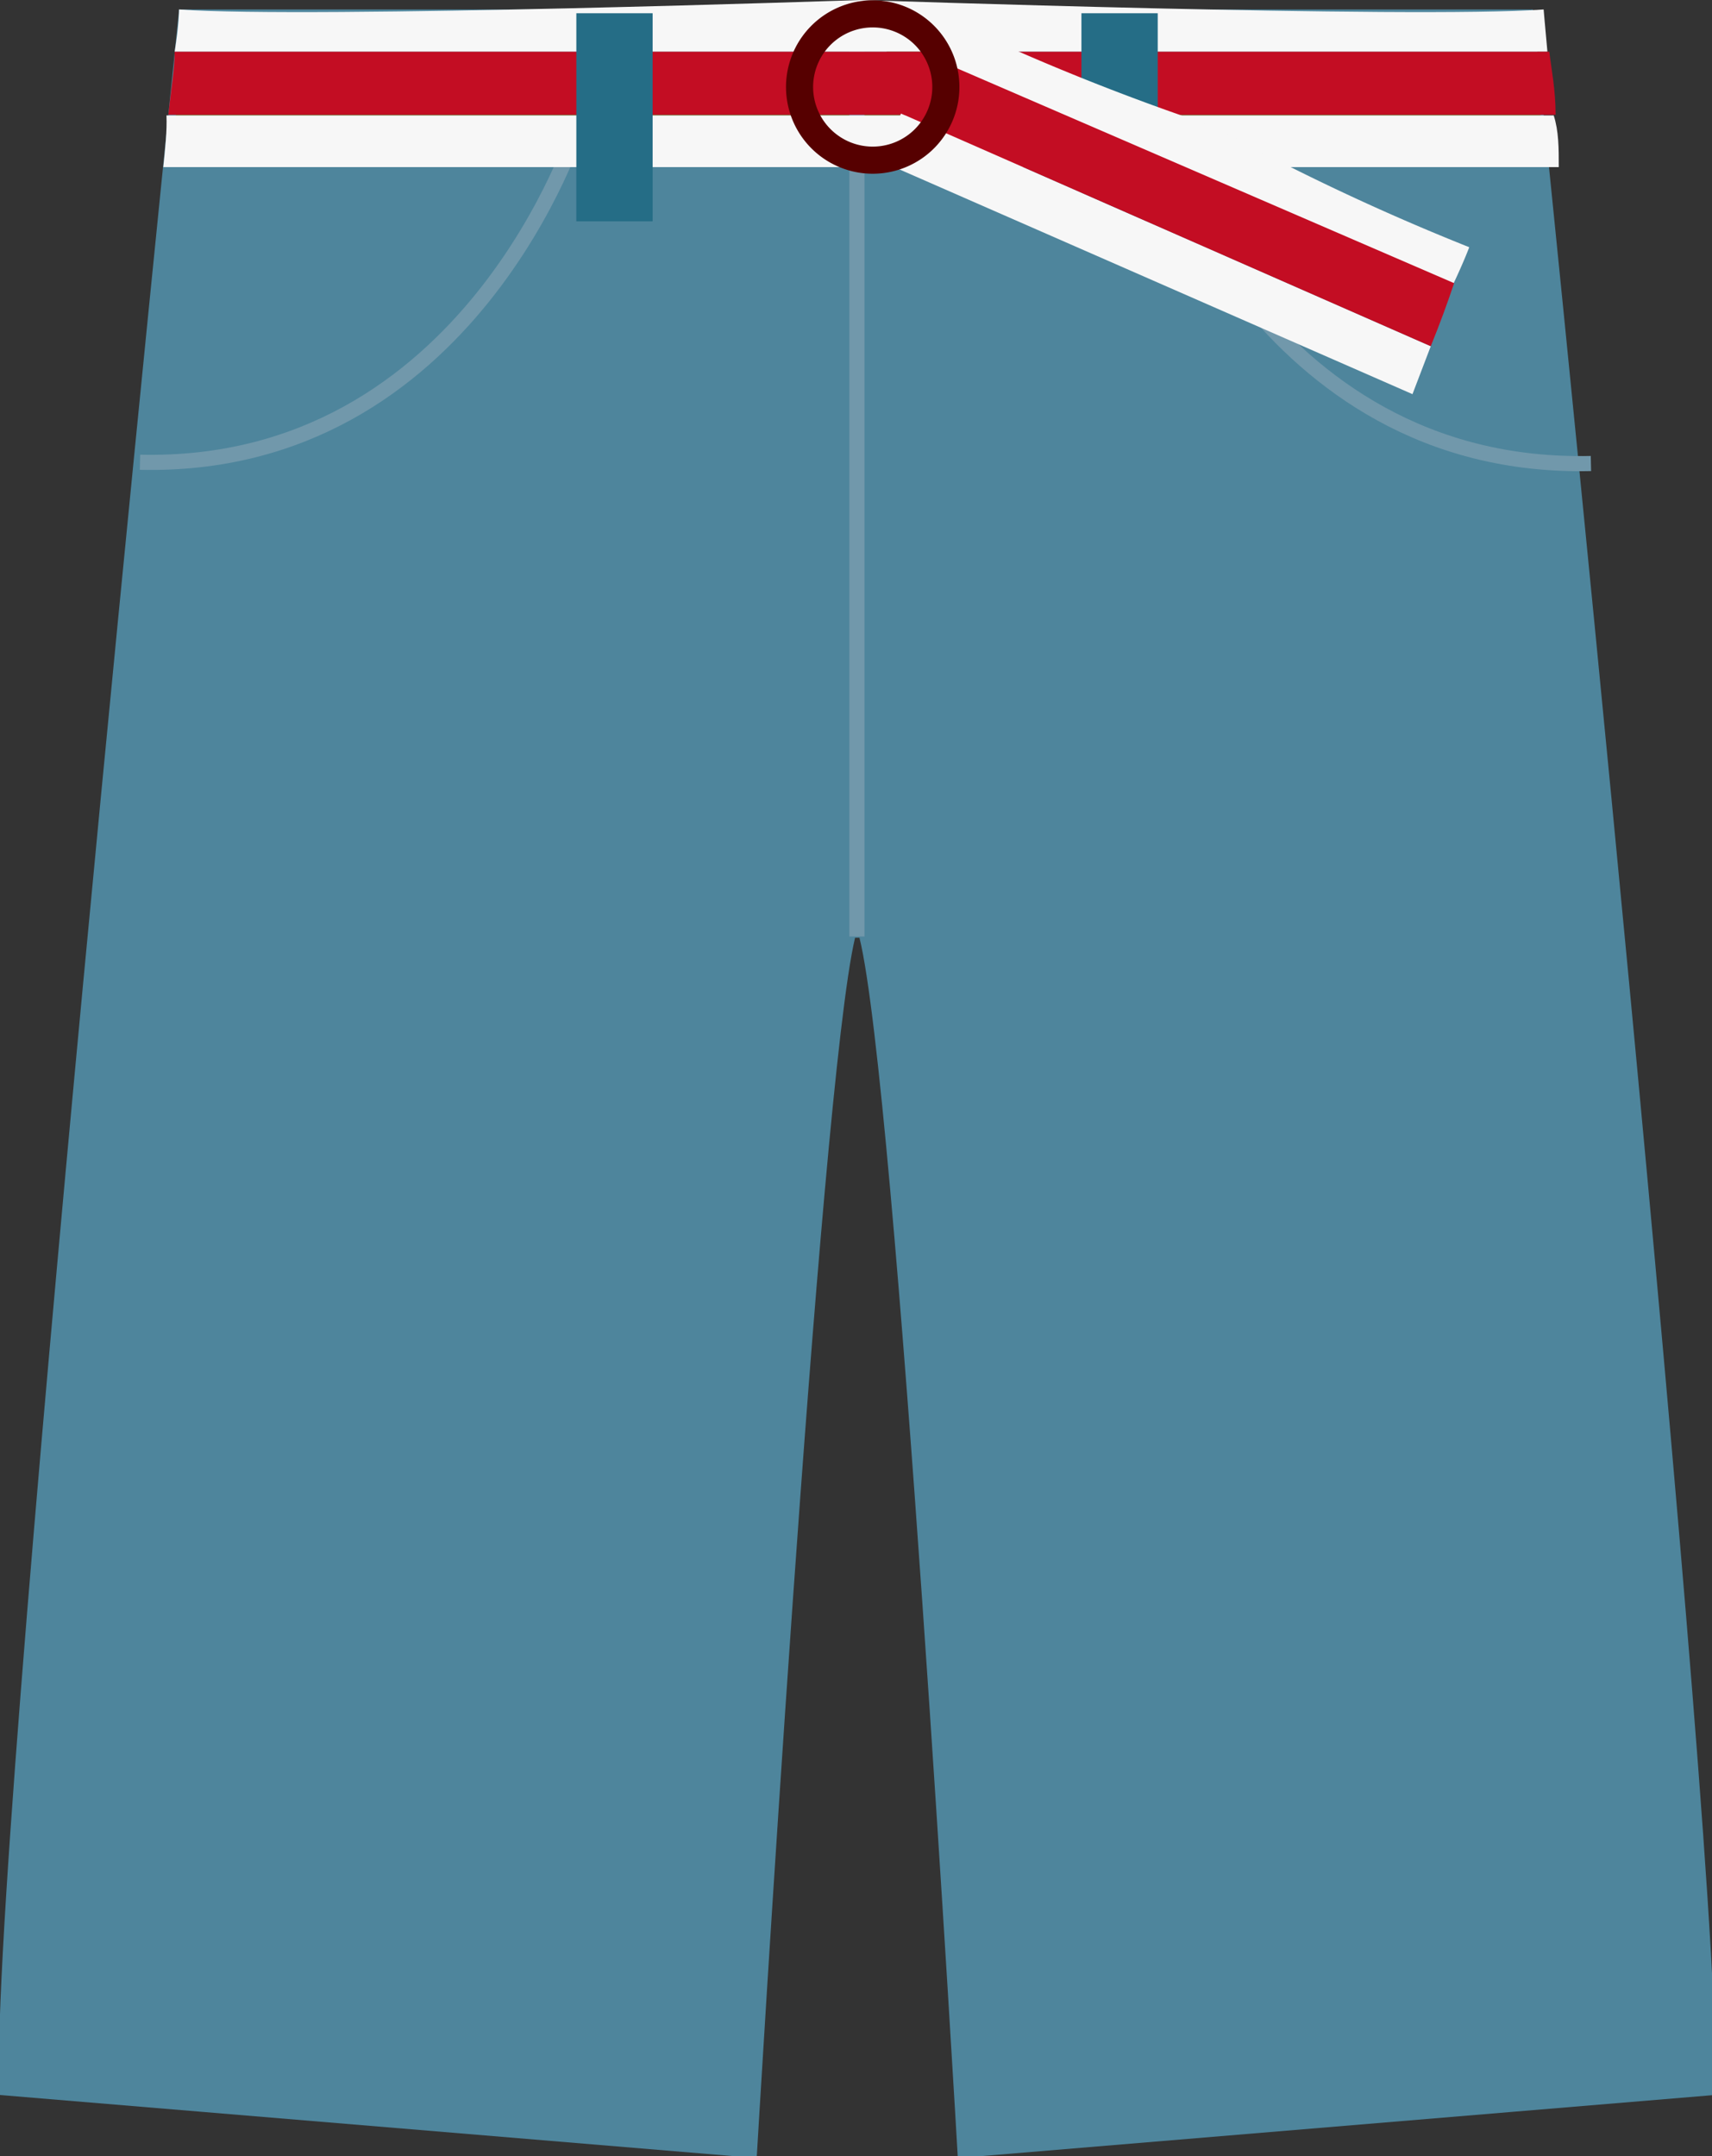 <svg xmlns="http://www.w3.org/2000/svg" viewBox="0 0 27.15 34.19"><rect x="0" y="0" width="27.15" height="34.19" fill="#333333" stroke="none"/><defs><style>.cls-1{fill:#4e859c;}.cls-2,.cls-3,.cls-8{fill:none;}.cls-2{stroke:#617738;}.cls-2,.cls-3{stroke-width:0.24px;}.cls-3{stroke:#7198ab;}.cls-4{fill:#112d00;}.cls-5{fill:#f7f7f7;}.cls-6{fill:#c30d23;}.cls-7{fill:#256d86;}.cls-8{stroke:#560000;stroke-width:0.43px;}</style></defs><g id="レイヤー_2" data-name="レイヤー 2"><g id="レイヤー_2-2" data-name="レイヤー 2"><path class="cls-1" d="M24.31.15H2.84S-.27,30.3,0,33.22l12,1s1-17,1.56-19.35h.07c.58,2.33,1.56,19.35,1.56,19.35l12-1C27.42,30.3,24.31.15,24.31.15Z"/><line class="cls-2" x1="2.79" y1="1.75" x2="24.43" y2="1.75"/><line class="cls-3" x1="13.59" y1="14.85" x2="13.59" y2="0.38"/><path class="cls-4" d="M15,.82A.47.47,0,1,1,14.5.35.47.47,0,0,1,15,.82Z"/><path class="cls-3" d="M18.23,2s1.71,5.47,7,5.35"/><path class="cls-3" d="M9.17,2S7.46,7.45,2.22,7.33"/><path class="cls-5" d="M24.48.15C22.37.3,13.66,0,13.66,0S4.94.3,2.84.15c0,0,0,.24-.07.67H24.54C24.5.39,24.48.15,24.48.15Z"/><path class="cls-5" d="M2.59,2.65H24.72c0-.3,0-.57-.08-.82h-22C2.65,2.08,2.62,2.35,2.59,2.65Z"/><path class="cls-6" d="M2.77.82c0,.27-.06.61-.1,1h22c0-.4-.07-.74-.1-1Z"/><rect class="cls-7" x="17.15" y="0.21" width="1.21" height="3.3"/><rect class="cls-7" x="9.14" y="0.21" width="1.21" height="3.3"/><path class="cls-5" d="M23.3,3.92A36.52,36.52,0,0,1,19.23,2,37.12,37.12,0,0,1,15,.29l-.3.6,8.33,3.65C23.22,4.14,23.3,3.92,23.3,3.92Z"/><path class="cls-5" d="M13.93,2.54,22.4,6.25l.29-.76L14.29,1.8Z"/><path class="cls-6" d="M14.73.89c-.11.24-.27.55-.44.91l8.4,3.69c.15-.37.27-.7.37-1Z"/><path class="cls-8" d="M15,1.37A1.16,1.16,0,1,1,13.82.22,1.16,1.16,0,0,1,15,1.37Z"/></g></g></svg>